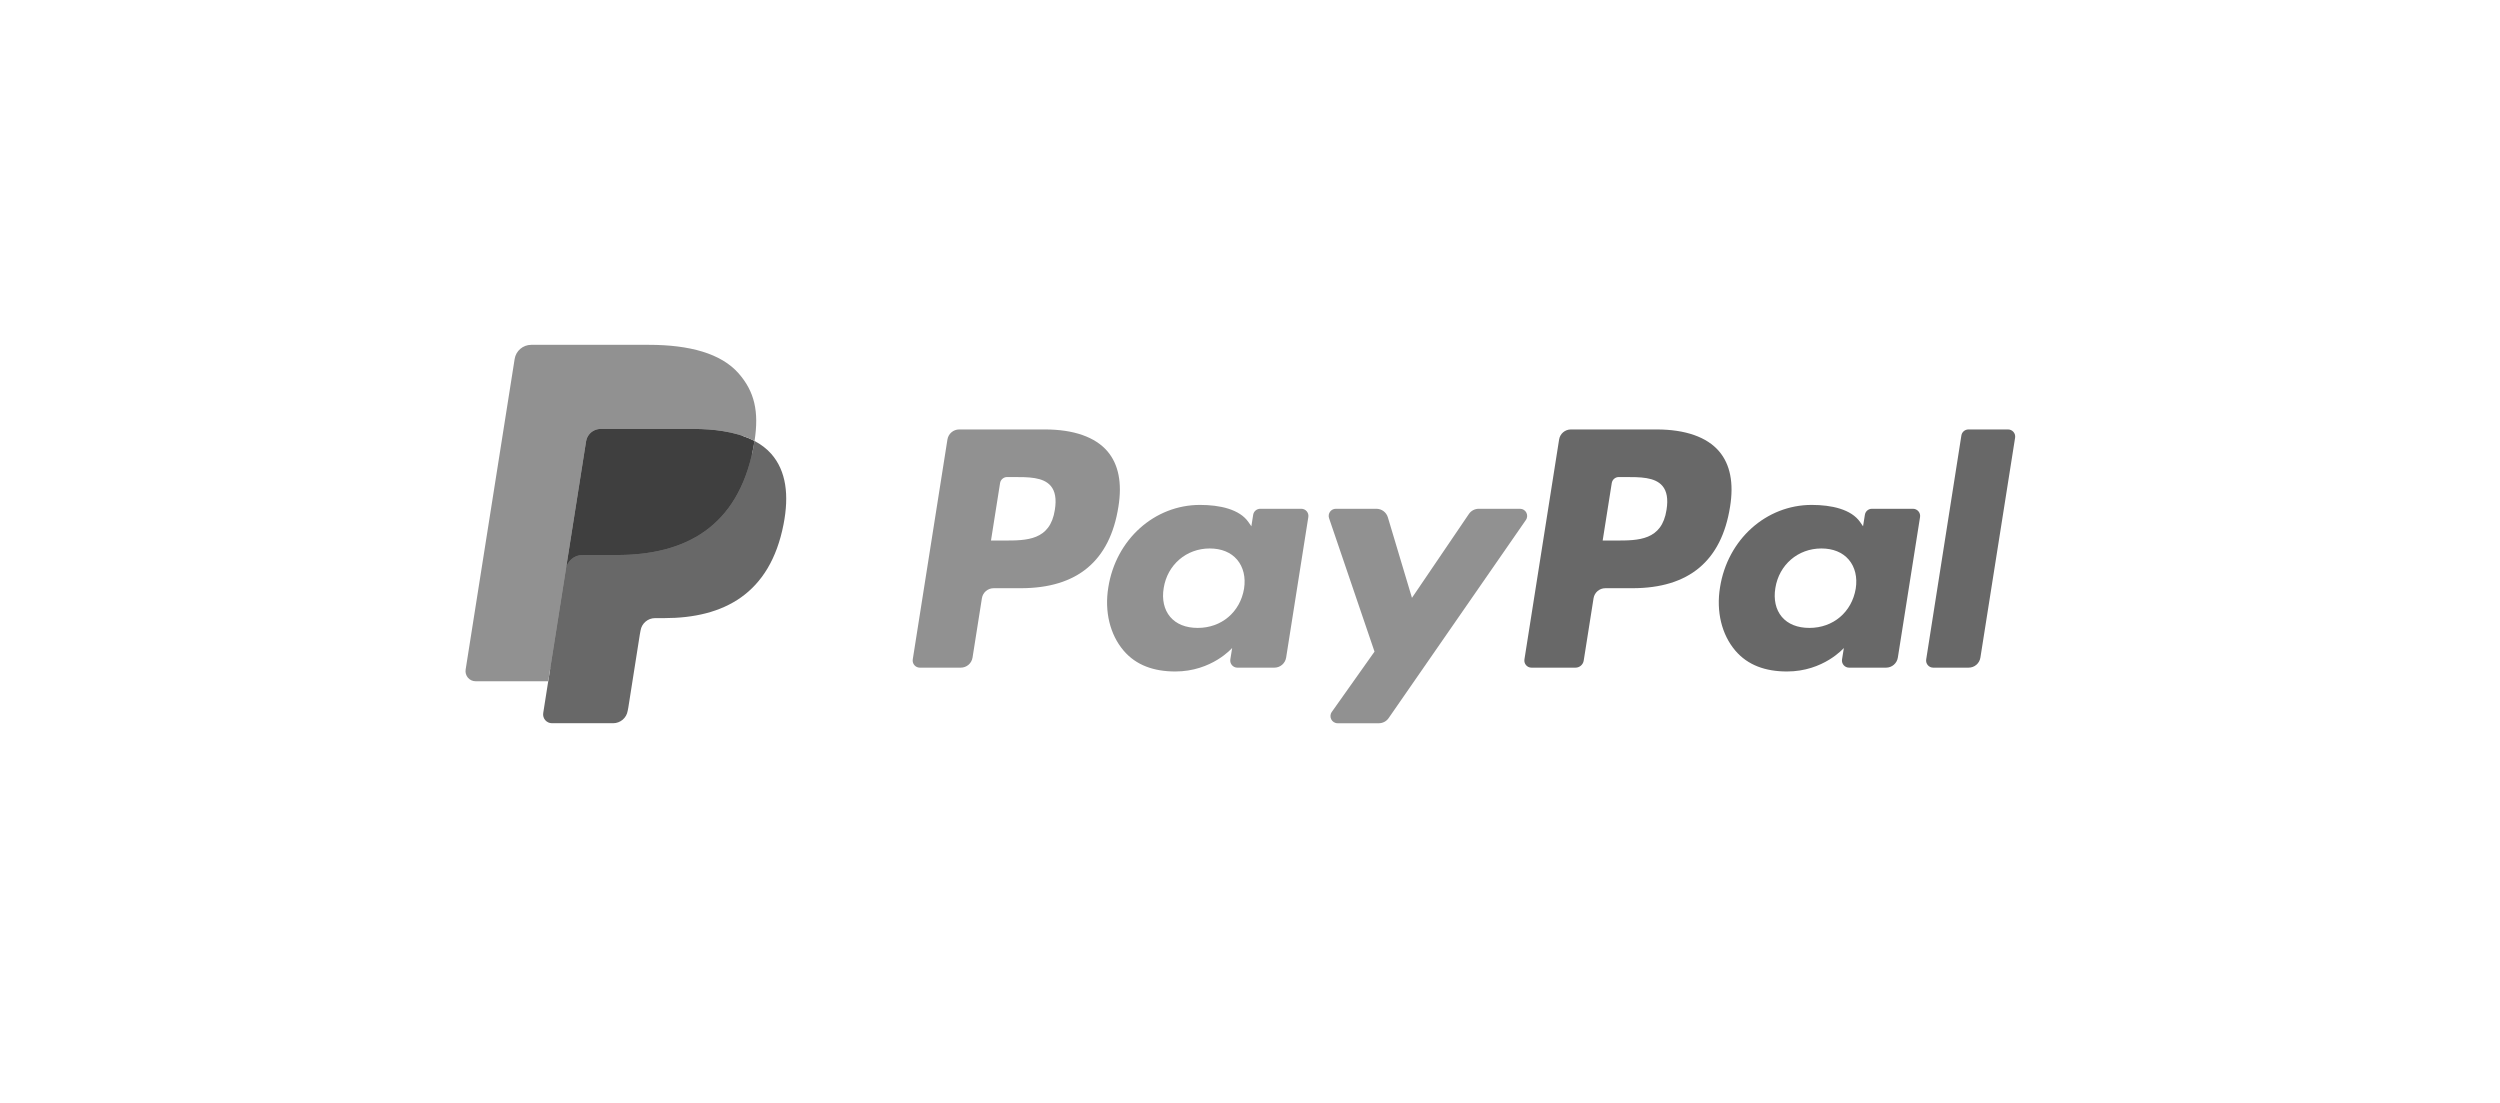 <svg width="145" height="64" viewBox="0 0 145 64" fill="none" xmlns="http://www.w3.org/2000/svg">
<path d="M60.608 24.908H55.634C55.294 24.908 55.005 25.156 54.951 25.492L52.94 38.246C52.9 38.498 53.095 38.724 53.35 38.724H55.724C56.065 38.724 56.354 38.477 56.407 38.14L56.95 34.7C57.002 34.364 57.292 34.116 57.632 34.116H59.207C62.483 34.116 64.374 32.531 64.868 29.389C65.09 28.015 64.877 26.935 64.234 26.178C63.527 25.348 62.273 24.908 60.608 24.908ZM61.182 29.567C60.91 31.351 59.546 31.351 58.228 31.351H57.477L58.004 28.018C58.035 27.817 58.21 27.668 58.413 27.668H58.757C59.655 27.668 60.503 27.668 60.941 28.18C61.202 28.486 61.282 28.94 61.182 29.567Z" fill="#919191"/>
<path d="M75.475 29.509H73.094C72.891 29.509 72.715 29.657 72.684 29.859L72.579 30.525L72.412 30.284C71.897 29.535 70.747 29.285 69.599 29.285C66.967 29.285 64.719 31.279 64.281 34.075C64.054 35.47 64.377 36.804 65.168 37.734C65.894 38.589 66.933 38.946 68.168 38.946C70.289 38.946 71.465 37.582 71.465 37.582L71.359 38.244C71.319 38.497 71.514 38.724 71.768 38.724H73.913C74.254 38.724 74.542 38.476 74.596 38.14L75.883 29.988C75.924 29.737 75.73 29.509 75.475 29.509ZM72.155 34.145C71.926 35.505 70.846 36.419 69.468 36.419C68.776 36.419 68.224 36.197 67.869 35.777C67.517 35.359 67.383 34.765 67.495 34.103C67.71 32.754 68.808 31.811 70.164 31.811C70.841 31.811 71.39 32.036 71.752 32.46C72.115 32.888 72.259 33.486 72.155 34.145Z" fill="#919191"/>
<path d="M88.161 29.509H85.767C85.539 29.509 85.324 29.622 85.195 29.812L81.894 34.675L80.495 30.002C80.406 29.71 80.137 29.509 79.831 29.509H77.479C77.193 29.509 76.995 29.788 77.086 30.057L79.722 37.794L77.244 41.293C77.049 41.569 77.245 41.948 77.582 41.948H79.972C80.199 41.948 80.412 41.837 80.54 41.651L88.501 30.16C88.692 29.885 88.496 29.509 88.161 29.509Z" fill="#919191"/>
<path d="M96.085 24.908H91.111C90.771 24.908 90.482 25.156 90.428 25.492L88.417 38.246C88.377 38.498 88.572 38.724 88.826 38.724H91.378C91.615 38.724 91.818 38.551 91.855 38.316L92.426 34.7C92.479 34.364 92.769 34.116 93.109 34.116H94.682C97.959 34.116 99.85 32.531 100.344 29.389C100.567 28.015 100.353 26.935 99.709 26.178C99.003 25.348 97.75 24.908 96.085 24.908ZM96.659 29.567C96.388 31.351 95.024 31.351 93.705 31.351H92.955L93.482 28.018C93.514 27.817 93.687 27.668 93.891 27.668H94.235C95.132 27.668 95.981 27.668 96.418 28.18C96.679 28.486 96.759 28.94 96.659 29.567Z" fill="#686868"/>
<path d="M110.952 29.509H108.571C108.367 29.509 108.193 29.657 108.163 29.859L108.057 30.525L107.89 30.284C107.374 29.535 106.225 29.285 105.078 29.285C102.446 29.285 100.198 31.279 99.76 34.075C99.534 35.47 99.856 36.804 100.647 37.734C101.374 38.589 102.411 38.946 103.647 38.946C105.768 38.946 106.944 37.582 106.944 37.582L106.838 38.244C106.798 38.497 106.993 38.724 107.248 38.724H109.393C109.732 38.724 110.022 38.476 110.075 38.14L111.363 29.988C111.402 29.737 111.207 29.509 110.952 29.509ZM107.632 34.145C107.403 35.505 106.322 36.419 104.945 36.419C104.254 36.419 103.7 36.197 103.345 35.777C102.993 35.359 102.861 34.765 102.971 34.103C103.187 32.754 104.284 31.811 105.64 31.811C106.317 31.811 106.867 32.036 107.229 32.46C107.593 32.888 107.737 33.486 107.632 34.145Z" fill="#686868"/>
<path d="M113.76 25.258L111.719 38.246C111.679 38.498 111.874 38.724 112.127 38.724H114.18C114.521 38.724 114.81 38.477 114.863 38.14L116.876 25.387C116.916 25.135 116.721 24.908 116.467 24.908H114.169C113.966 24.908 113.791 25.057 113.76 25.258Z" fill="#686868"/>
<path d="M32.284 41.203L32.665 38.787L31.817 38.767H27.771L30.583 20.939C30.592 20.886 30.62 20.835 30.662 20.8C30.703 20.764 30.756 20.745 30.811 20.745H37.633C39.898 20.745 41.461 21.216 42.277 22.146C42.66 22.582 42.903 23.038 43.021 23.54C43.145 24.067 43.147 24.696 43.026 25.463L43.017 25.519V26.011L43.4 26.227C43.722 26.398 43.978 26.594 44.174 26.818C44.502 27.191 44.713 27.665 44.803 28.227C44.895 28.806 44.865 29.494 44.713 30.273C44.539 31.169 44.257 31.949 43.876 32.587C43.525 33.176 43.078 33.664 42.548 34.042C42.042 34.401 41.441 34.674 40.761 34.849C40.102 35.02 39.35 35.107 38.526 35.107H37.995C37.616 35.107 37.247 35.243 36.958 35.489C36.667 35.739 36.475 36.081 36.417 36.454L36.377 36.672L35.705 40.93L35.674 41.086C35.666 41.136 35.652 41.161 35.632 41.177C35.614 41.193 35.587 41.203 35.562 41.203H32.284Z" fill="#919191"/>
<path d="M43.762 25.576C43.742 25.706 43.718 25.839 43.692 25.976C42.793 30.595 39.715 32.191 35.784 32.191H33.782C33.302 32.191 32.897 32.54 32.822 33.014L31.797 39.513L31.507 41.355C31.458 41.666 31.698 41.947 32.012 41.947H35.562C35.982 41.947 36.34 41.641 36.406 41.227L36.441 41.047L37.109 36.805L37.152 36.572C37.217 36.156 37.575 35.851 37.995 35.851H38.526C41.966 35.851 44.658 34.455 45.445 30.414C45.774 28.726 45.603 27.316 44.734 26.325C44.47 26.026 44.144 25.778 43.762 25.576Z" fill="#686868"/>
<path d="M42.821 25.201C42.684 25.161 42.542 25.125 42.396 25.092C42.25 25.06 42.1 25.031 41.946 25.007C41.407 24.919 40.815 24.878 40.182 24.878H34.835C34.703 24.878 34.578 24.908 34.466 24.962C34.22 25.08 34.036 25.314 33.992 25.599L32.855 32.804L32.822 33.014C32.897 32.54 33.302 32.191 33.782 32.191H35.784C39.715 32.191 42.793 30.594 43.692 25.976C43.719 25.839 43.742 25.706 43.762 25.576C43.535 25.455 43.288 25.352 43.023 25.264C42.957 25.242 42.889 25.221 42.821 25.201Z" fill="#3F3F3F"/>
<path d="M33.992 25.599C34.036 25.314 34.22 25.08 34.466 24.962C34.579 24.908 34.703 24.878 34.835 24.878H40.182C40.815 24.878 41.407 24.92 41.946 25.007C42.1 25.032 42.25 25.06 42.396 25.092C42.542 25.125 42.684 25.162 42.821 25.201C42.889 25.222 42.957 25.243 43.023 25.264C43.289 25.352 43.535 25.456 43.763 25.576C44.031 23.869 43.761 22.707 42.838 21.654C41.82 20.496 39.984 20 37.634 20H30.812C30.332 20 29.923 20.349 29.849 20.824L27.007 38.835C26.951 39.191 27.226 39.513 27.585 39.513H31.797L32.855 32.804L33.992 25.599Z" fill="#919191"/>
</svg>
